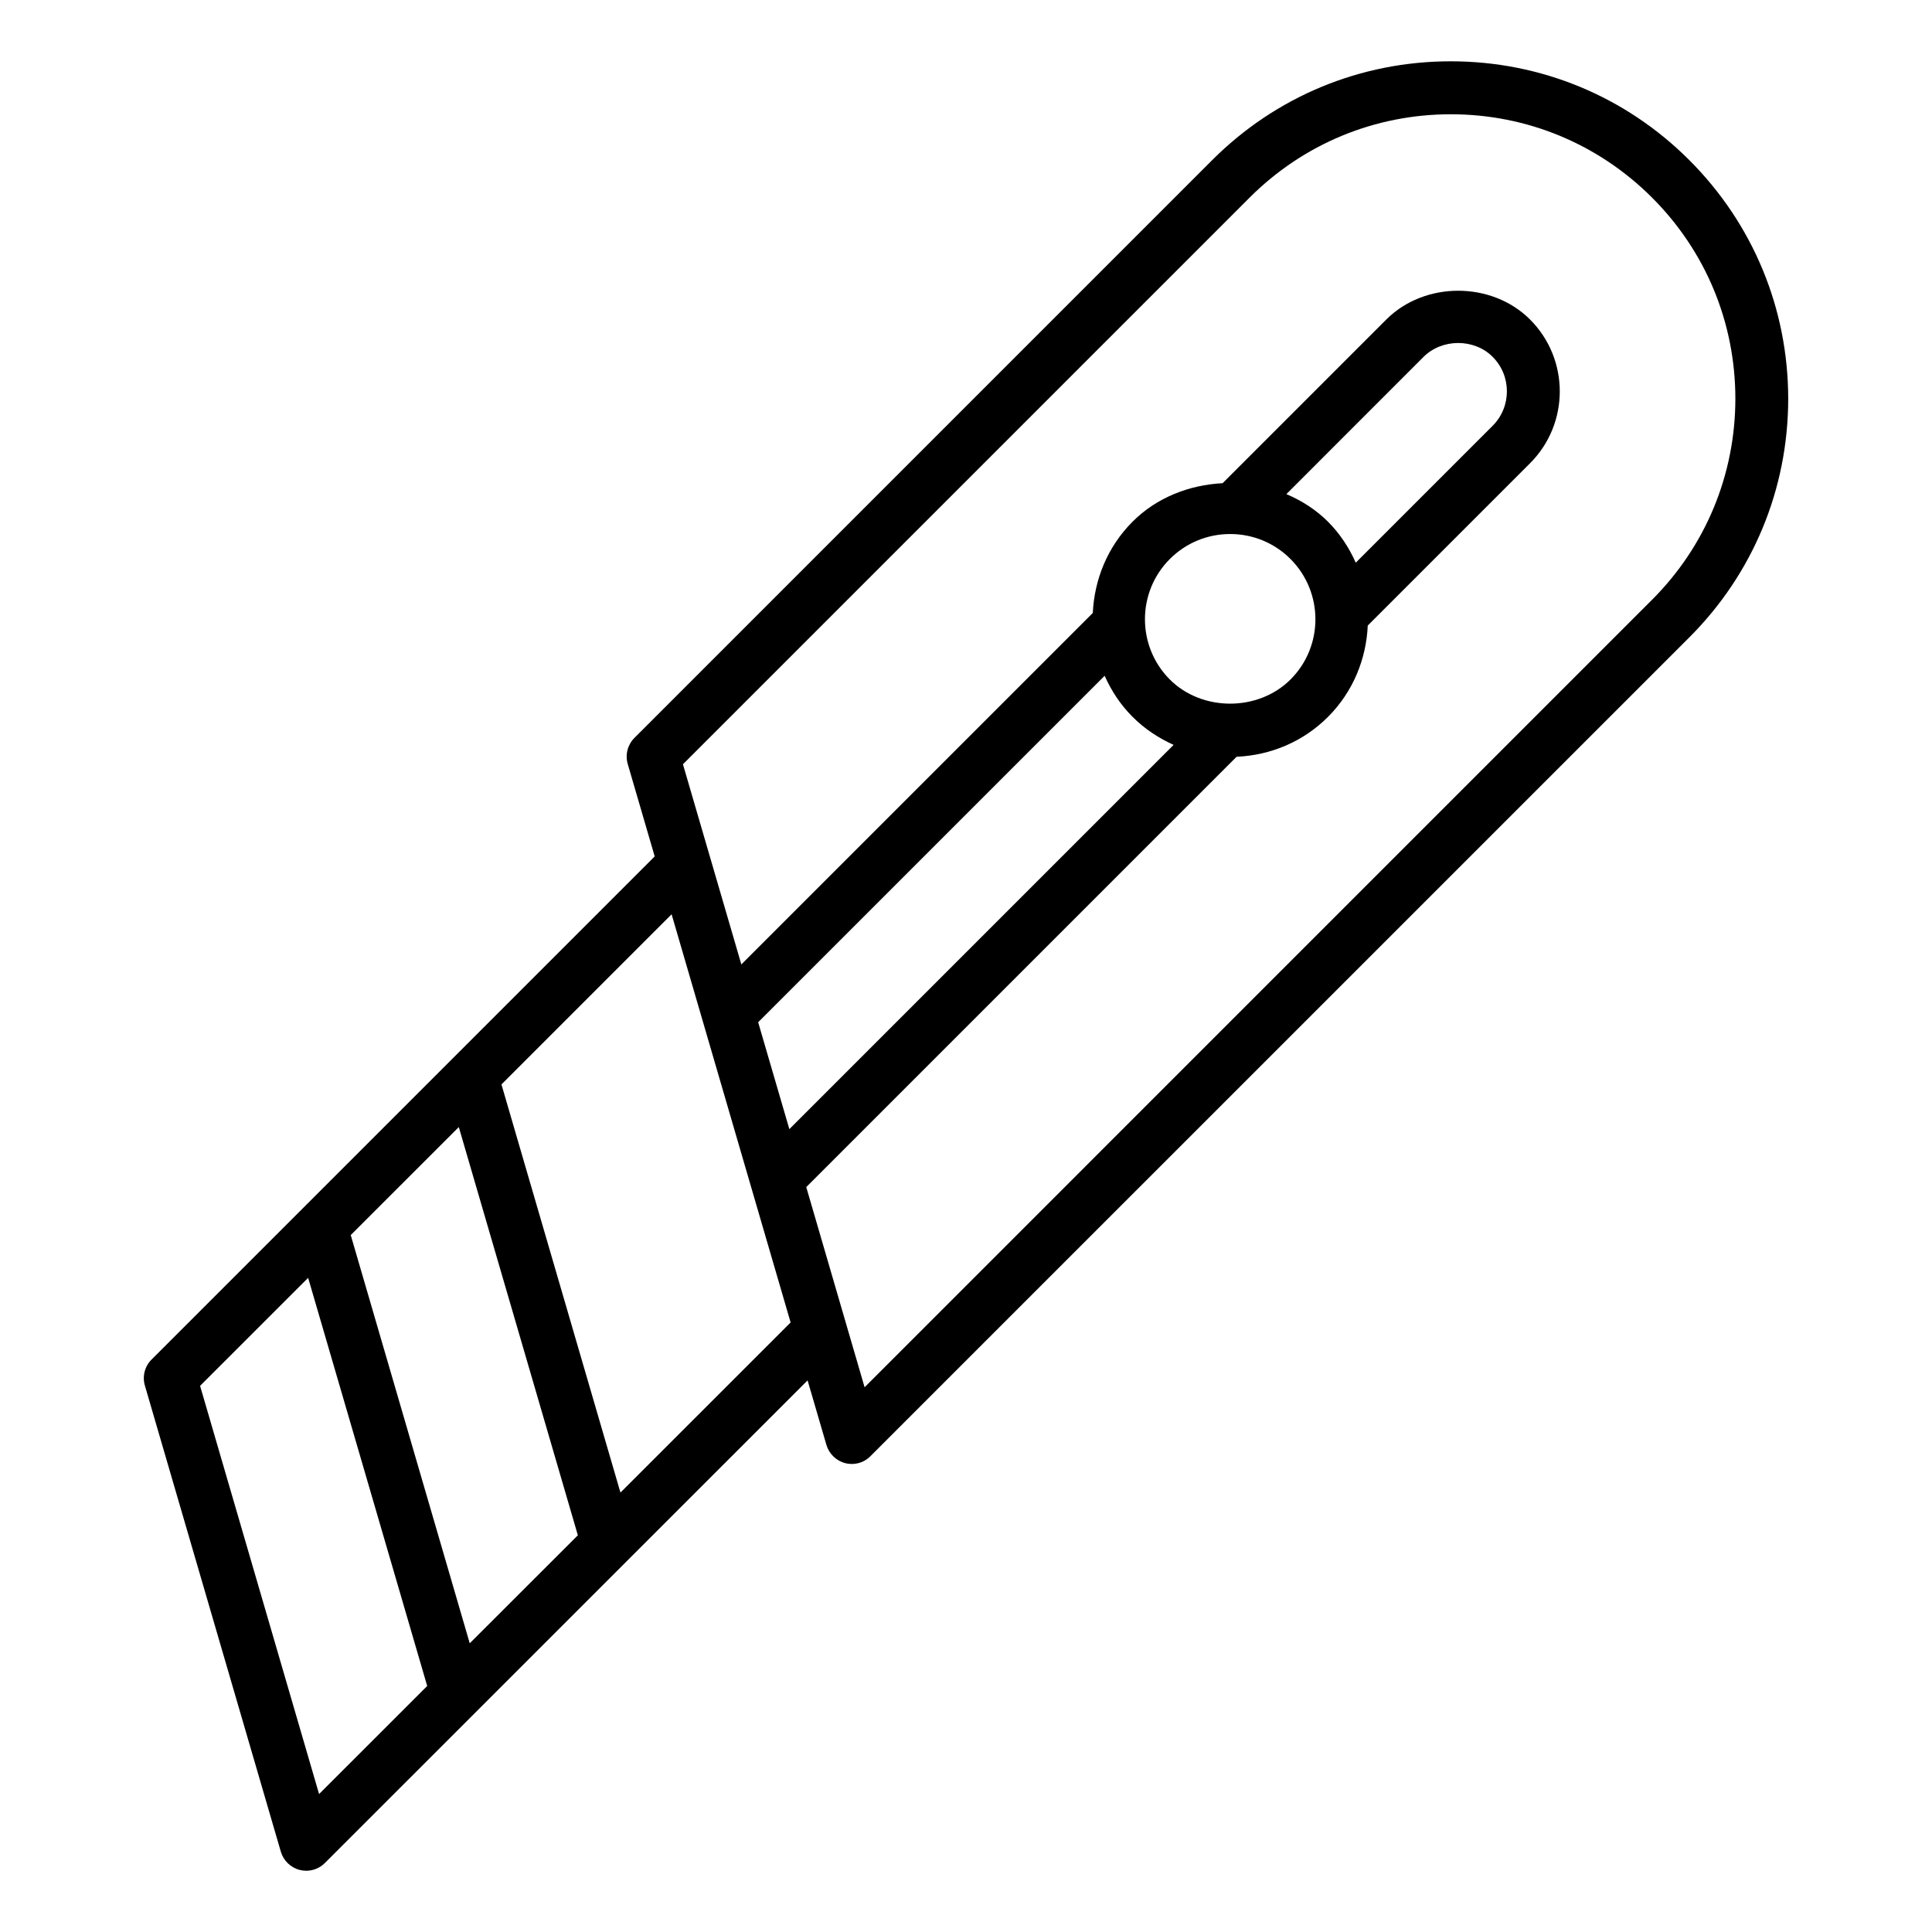 <?xml version="1.0" encoding="UTF-8"?>
<!-- Uploaded to: ICON Repo, www.svgrepo.com, Generator: ICON Repo Mixer Tools -->
<svg fill="#000000" width="800px" height="800px" version="1.1" viewBox="144 144 512 512" xmlns="http://www.w3.org/2000/svg">
 <path d="m591.68 186.43c-16.879-16.879-39.328-26.184-63.211-26.184-23.883 0-46.336 9.305-63.227 26.184l-153.11 153.12c-1.812 1.812-2.488 4.457-1.777 6.91l7.148 24.496-133.34 133.34c-1.812 1.793-2.488 4.457-1.762 6.91l36.023 123.51c0.691 2.363 2.598 4.219 4.992 4.832 0.582 0.141 1.164 0.219 1.73 0.219 1.844 0 3.621-0.723 4.961-2.062l127.91-127.89 4.992 17.098c0.691 2.363 2.598 4.219 4.992 4.832 0.582 0.156 1.148 0.219 1.73 0.219 1.844 0 3.621-0.707 4.945-2.062l217.02-217c16.895-16.895 26.184-39.344 26.199-63.227-0.02-23.902-9.324-46.352-26.215-63.246zm-154.94 136.66c1.762 3.938 4.172 7.652 7.398 10.879 3.18 3.195 6.894 5.621 10.879 7.43l-101.83 101.83-8.266-28.324zm66.551-29.977c-1.762-3.938-4.156-7.652-7.383-10.879-3.195-3.195-6.977-5.574-11.004-7.289l36.367-36.383c4.914-4.879 13.414-4.894 18.293 0 5.039 5.039 5.039 13.242 0 18.277zm-33.285-7.59c6.031 0 11.715 2.348 15.98 6.613 8.816 8.816 8.816 23.16 0 31.945-8.535 8.516-23.426 8.535-31.961 0-8.801-8.801-8.801-23.145 0-31.945 4.285-4.266 9.949-6.613 15.98-6.613zm-204.42 157.16 31.551 108.18-28.652 28.625-31.535-108.18zm-37.027 176.76-31.535-108.18 28.637-28.621 31.551 108.16zm79.867-79.898-31.535-108.16 45.09-45.09 31.539 108.17zm273.35-236.57-208.65 208.66-15.461-53.043 114.04-114.04c9.148-0.41 17.711-4.047 24.215-10.562 6.707-6.707 10.156-15.414 10.547-24.215l43.012-43.012c10.5-10.5 10.5-27.582 0-38.086-10.172-10.172-27.93-10.172-38.102 0l-43.375 43.375c-8.801 0.457-17.43 3.762-23.852 10.188-6.707 6.707-10.141 15.414-10.547 24.199l-93.141 93.141-15.477-53.043 150.18-150.18c14.25-14.234 33.172-22.074 53.324-22.074 20.137 0 39.062 7.84 53.309 22.074 14.25 14.234 22.09 33.172 22.09 53.324-0.02 20.109-7.859 39.062-22.109 53.297z"/>
</svg>